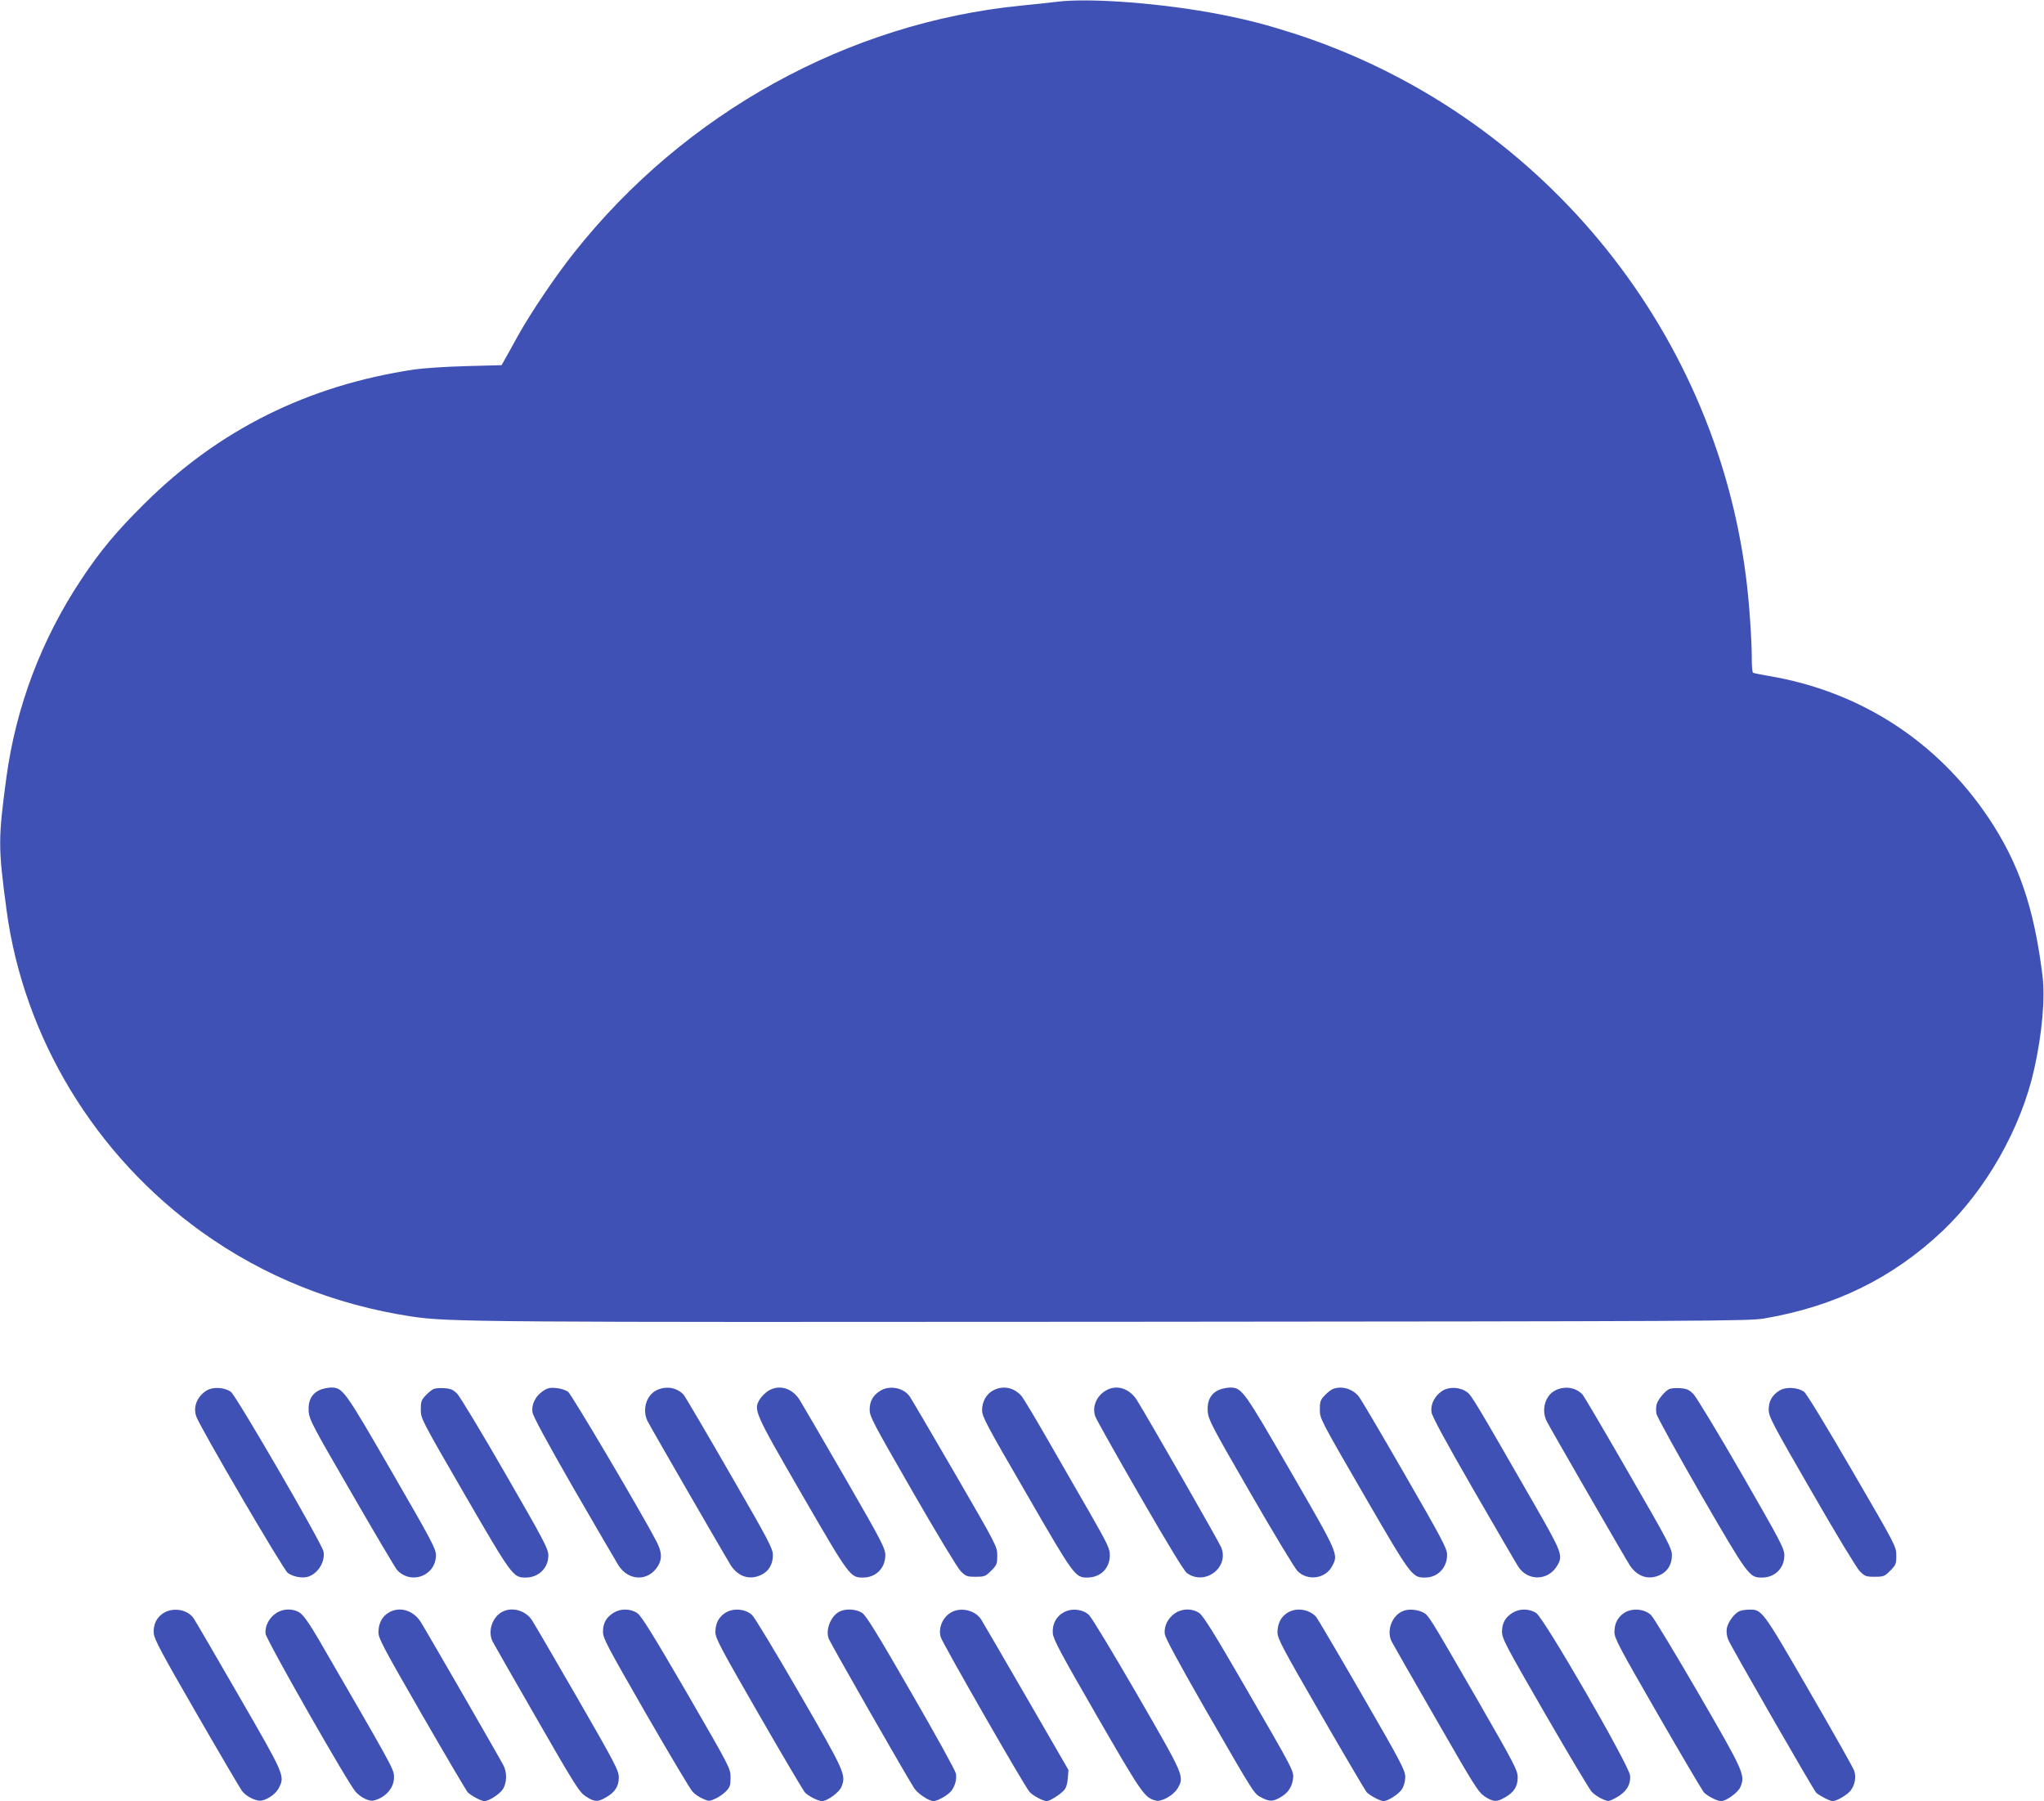 <?xml version="1.0" standalone="no"?>
<!DOCTYPE svg PUBLIC "-//W3C//DTD SVG 20010904//EN"
 "http://www.w3.org/TR/2001/REC-SVG-20010904/DTD/svg10.dtd">
<svg version="1.0" xmlns="http://www.w3.org/2000/svg"
 width="1280pt" height="1128pt" viewBox="0 0 1280 1128"
 preserveAspectRatio="xMidYMid meet">
<g transform="translate(0,1128) scale(0.1,-0.1)"
fill="#3f51b5" stroke="none">
<path d="M6620 11269 c-36 -5 -136 -15 -224 -24 -1084 -107 -2106 -671 -2799
-1545 -118 -148 -270 -374 -352 -520 -32 -58 -68 -124 -81 -146 l-23 -41 -223
-6 c-123 -3 -268 -13 -324 -21 -666 -100 -1224 -377 -1690 -841 -174 -172
-279 -298 -397 -477 -248 -374 -407 -795 -467 -1237 -52 -388 -52 -434 1 -831
108 -801 556 -1539 1226 -2018 386 -276 829 -454 1310 -527 234 -35 428 -36
4428 -33 3732 3 3946 4 4045 21 442 76 801 252 1113 546 274 259 494 646 576
1017 50 224 69 445 51 588 -53 424 -148 700 -336 982 -321 480 -803 793 -1374
890 -52 9 -98 18 -102 21 -5 2 -8 43 -8 91 0 120 -17 363 -36 507 -199 1576
-1308 2911 -2824 3403 -175 56 -291 87 -465 121 -355 70 -820 106 -1025 80z"/>
<path d="M1293 2571 c-59 -37 -85 -103 -64 -162 23 -67 546 -961 573 -980 32
-23 86 -34 122 -25 64 16 114 94 102 159 -9 49 -547 976 -580 1000 -41 29
-113 33 -153 8z"/>
<path d="M2003 2575 c-51 -22 -75 -69 -70 -135 4 -51 25 -91 270 -513 145
-252 273 -467 283 -479 88 -96 244 -37 244 93 0 39 -30 95 -278 524 -297 514
-305 525 -381 525 -20 -1 -51 -7 -68 -15z"/>
<path d="M2715 2581 c-11 -5 -33 -23 -50 -41 -26 -27 -30 -39 -30 -88 0 -56 3
-62 275 -532 297 -512 303 -520 382 -520 81 0 142 60 142 139 -1 42 -26 90
-269 511 -147 256 -283 480 -300 499 -27 28 -42 34 -82 37 -26 2 -57 0 -68 -5z"/>
<path d="M3400 2568 c-46 -31 -72 -82 -66 -131 3 -25 85 -177 256 -475 139
-240 266 -458 282 -484 63 -101 188 -104 248 -6 28 46 25 89 -10 156 -89 172
-530 918 -552 935 -15 11 -48 22 -75 24 -39 4 -55 0 -83 -19z"/>
<path d="M4111 2573 c-65 -32 -91 -125 -55 -195 25 -49 493 -858 520 -901 47
-72 119 -95 191 -60 47 22 73 67 73 123 0 42 -25 89 -271 515 -149 259 -278
478 -287 489 -43 47 -111 58 -171 29z"/>
<path d="M4812 2570 c-18 -11 -41 -34 -53 -52 -42 -68 -37 -79 263 -598 297
-513 302 -520 382 -520 81 0 140 59 140 140 0 43 -20 82 -253 486 -139 241
-267 460 -283 486 -47 75 -128 99 -196 58z"/>
<path d="M5513 2570 c-46 -28 -67 -65 -67 -119 0 -43 23 -85 268 -511 147
-256 283 -481 302 -500 32 -32 39 -35 94 -35 56 0 62 3 97 38 35 35 38 42 38
95 0 56 -3 62 -264 512 -145 250 -273 468 -284 484 -38 55 -126 72 -184 36z"/>
<path d="M6223 2574 c-45 -22 -73 -71 -73 -126 0 -39 28 -93 278 -523 295
-511 305 -525 379 -525 85 0 143 57 143 141 0 40 -15 71 -123 260 -68 118
-188 327 -267 464 -79 138 -153 261 -164 273 -46 52 -113 66 -173 36z"/>
<path d="M6923 2570 c-58 -35 -85 -102 -64 -161 6 -18 132 -242 279 -497 176
-305 277 -471 295 -484 112 -81 265 34 215 160 -14 35 -464 821 -529 924 -48
75 -129 99 -196 58z"/>
<path d="M7633 2575 c-51 -22 -75 -69 -70 -135 4 -51 25 -91 267 -510 144
-250 277 -470 295 -489 63 -64 175 -49 217 30 40 75 41 73 -260 594 -297 514
-305 525 -381 525 -20 -1 -51 -7 -68 -15z"/>
<path d="M8345 2580 c-11 -4 -33 -22 -50 -40 -26 -27 -30 -39 -30 -88 0 -56 3
-62 275 -532 298 -514 303 -520 384 -520 80 0 140 63 138 146 0 35 -40 110
-268 505 -147 255 -276 475 -288 487 -42 47 -108 64 -161 42z"/>
<path d="M9030 2568 c-46 -31 -72 -82 -66 -131 3 -26 85 -178 262 -485 142
-246 269 -464 282 -484 59 -91 185 -89 242 4 40 65 33 82 -143 389 -367 639
-392 681 -421 701 -44 32 -113 35 -156 6z"/>
<path d="M9741 2573 c-66 -33 -91 -125 -54 -196 25 -49 491 -857 519 -900 47
-72 119 -95 191 -60 47 22 73 67 73 123 0 42 -25 89 -271 515 -149 259 -278
478 -287 489 -42 47 -111 58 -171 29z"/>
<path d="M10454 2581 c-27 -12 -72 -66 -80 -97 -4 -14 -4 -40 -1 -58 3 -18
129 -246 279 -507 297 -512 302 -519 382 -519 81 0 140 59 140 139 0 43 -22
84 -268 512 -147 255 -283 479 -301 498 -27 27 -42 34 -82 37 -26 2 -57 0 -69
-5z"/>
<path d="M11143 2571 c-46 -29 -67 -66 -67 -120 0 -43 22 -85 268 -511 147
-256 283 -481 302 -500 32 -32 39 -35 94 -35 56 0 62 3 97 38 35 35 38 42 38
95 0 56 -3 62 -276 531 -160 276 -286 483 -301 494 -39 29 -115 33 -155 8z"/>
<path d="M1031 1182 c-48 -26 -73 -75 -68 -132 3 -37 51 -126 267 -500 144
-250 273 -469 285 -486 28 -37 95 -69 127 -60 41 10 87 44 104 78 39 76 38 78
-252 580 -147 255 -274 473 -283 485 -37 51 -120 67 -180 35z"/>
<path d="M1729 1177 c-45 -30 -71 -82 -66 -129 6 -41 519 -942 565 -991 35
-37 86 -61 114 -53 78 20 131 86 125 156 -4 45 -17 69 -467 845 -59 102 -98
157 -120 173 -44 30 -106 29 -151 -1z"/>
<path d="M2433 1180 c-41 -25 -63 -68 -63 -123 0 -38 30 -94 271 -513 149
-258 278 -477 287 -488 20 -21 85 -56 106 -56 28 0 97 45 116 76 24 39 26 104
3 147 -25 49 -491 857 -519 900 -48 74 -134 98 -201 57z"/>
<path d="M3155 1190 c-69 -28 -104 -124 -70 -191 10 -19 135 -238 279 -488
240 -418 265 -456 305 -482 54 -35 74 -36 125 -6 57 32 81 69 81 125 0 43 -21
84 -259 497 -143 248 -271 467 -284 487 -37 58 -116 84 -177 58z"/>
<path d="M3843 1180 c-46 -28 -67 -65 -67 -119 0 -42 24 -86 268 -511 148
-256 279 -477 293 -491 13 -15 42 -35 64 -44 37 -17 41 -17 78 0 22 9 52 31
68 47 24 25 28 37 28 86 0 56 -3 62 -275 532 -216 371 -283 479 -309 497 -42
29 -104 30 -148 3z"/>
<path d="M4542 1179 c-42 -27 -62 -67 -62 -121 0 -38 32 -98 271 -513 149
-259 279 -478 288 -489 20 -23 84 -56 109 -56 32 0 108 55 121 89 31 74 22 94
-263 586 -146 253 -279 473 -295 489 -40 40 -120 47 -169 15z"/>
<path d="M5264 1190 c-57 -23 -96 -111 -75 -171 11 -31 491 -870 537 -940 24
-34 91 -79 120 -79 21 0 74 28 101 53 29 26 47 80 39 120 -3 18 -129 246 -280
507 -208 362 -281 480 -306 498 -34 23 -95 29 -136 12z"/>
<path d="M5953 1180 c-51 -31 -78 -97 -62 -153 10 -36 526 -937 556 -969 21
-24 85 -58 108 -58 19 0 84 41 109 69 12 13 21 41 23 74 l4 52 -266 460 c-146
253 -273 470 -281 483 -39 59 -130 79 -191 42z"/>
<path d="M6661 1182 c-48 -26 -73 -76 -68 -132 3 -37 52 -129 278 -520 283
-490 297 -509 368 -527 35 -9 110 34 135 76 44 76 44 74 -252 587 -150 259
-285 483 -302 499 -38 37 -110 45 -159 17z"/>
<path d="M7359 1177 c-45 -30 -71 -82 -65 -130 3 -25 85 -177 256 -475 318
-551 301 -524 354 -552 49 -25 71 -23 123 9 41 26 63 60 70 109 7 49 7 48
-305 587 -190 329 -257 435 -282 453 -44 30 -106 29 -151 -1z"/>
<path d="M8063 1180 c-41 -25 -63 -68 -63 -123 0 -39 29 -94 271 -513 149
-258 278 -477 287 -488 20 -21 85 -56 106 -56 28 0 97 45 116 76 12 19 20 49
20 76 0 40 -27 92 -271 514 -149 258 -278 477 -287 488 -44 48 -124 60 -179
26z"/>
<path d="M8785 1190 c-69 -28 -104 -124 -70 -191 10 -19 135 -238 279 -488
240 -418 264 -456 305 -483 54 -34 74 -35 125 -5 57 32 80 68 80 125 0 45 -18
79 -253 488 -312 540 -304 529 -345 548 -36 17 -89 20 -121 6z"/>
<path d="M9473 1180 c-46 -28 -67 -65 -67 -119 0 -43 22 -85 268 -511 148
-256 280 -477 293 -491 13 -15 43 -35 65 -45 40 -18 40 -18 86 6 65 35 95 82
90 140 -6 64 -537 983 -587 1017 -42 29 -104 30 -148 3z"/>
<path d="M10172 1179 c-42 -27 -62 -67 -62 -121 0 -38 31 -97 271 -513 149
-259 279 -478 288 -489 20 -23 84 -56 109 -56 32 0 108 55 121 89 31 74 22 94
-263 586 -147 253 -280 473 -296 489 -39 40 -119 47 -168 15z"/>
<path d="M10894 1190 c-32 -13 -72 -67 -80 -106 -4 -22 -1 -49 8 -72 17 -43
534 -941 551 -959 19 -18 86 -53 103 -53 25 0 91 38 113 66 27 34 36 86 22
125 -6 18 -133 243 -282 500 -292 505 -295 510 -375 508 -22 0 -48 -4 -60 -9z"/>
</g>
</svg>
